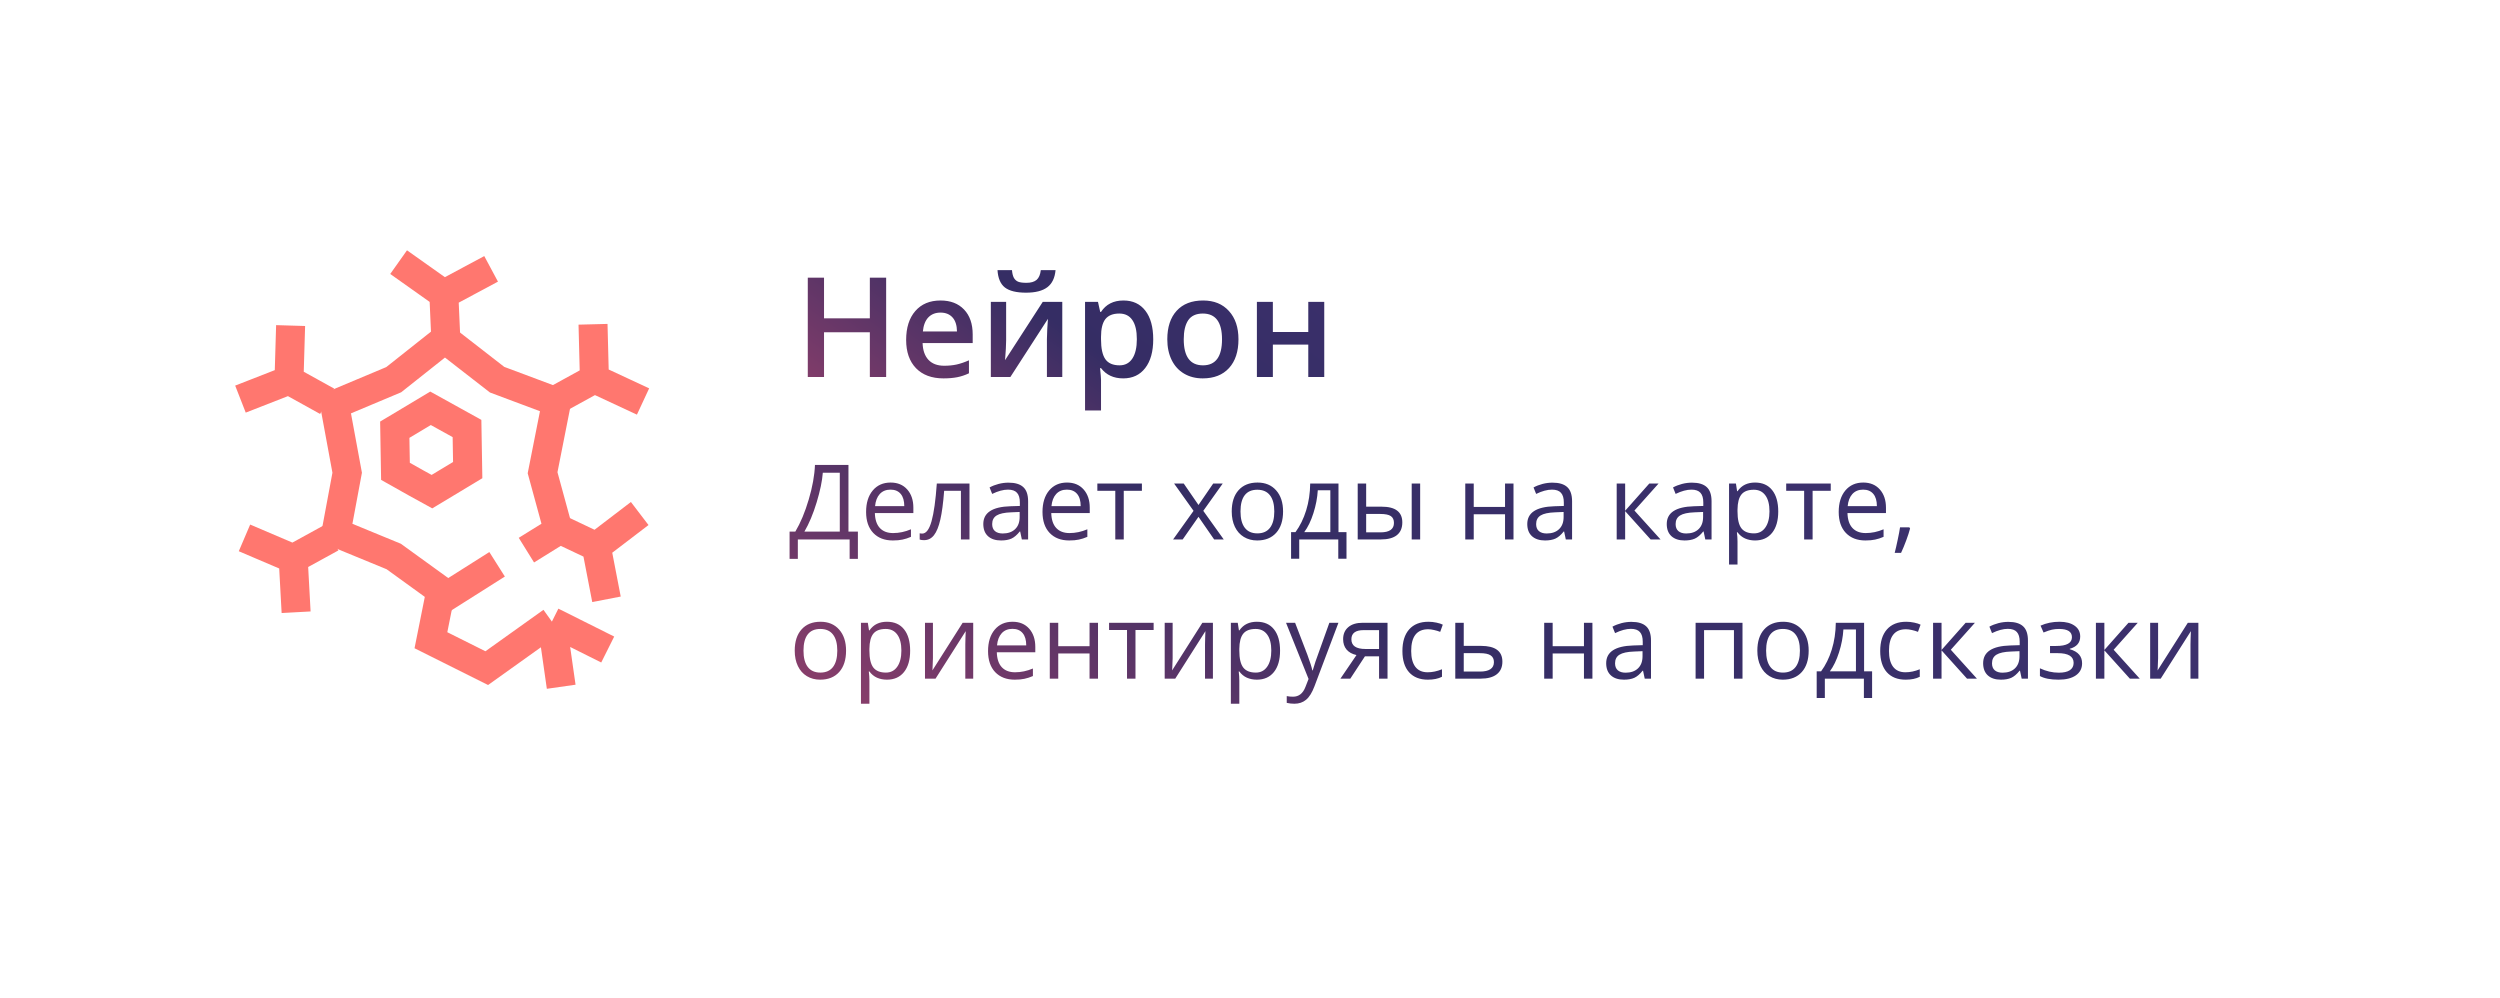 <?xml version="1.0" encoding="UTF-8"?> <svg xmlns="http://www.w3.org/2000/svg" width="431" height="172" viewBox="0 0 431 172" fill="none"> <g filter="url(#filter0_d_2729_22594)"> <rect x="14" y="13" width="395" height="136" rx="14" fill="white"></rect> </g> <path d="M152.773 65H149.961V57.277H142.062V65H139.262V47.867H142.062V54.875H149.961V47.867H152.773V65ZM162.652 65.234C160.637 65.234 159.059 64.648 157.918 63.477C156.785 62.297 156.219 60.676 156.219 58.613C156.219 56.496 156.746 54.832 157.801 53.621C158.855 52.41 160.305 51.805 162.148 51.805C163.859 51.805 165.211 52.324 166.203 53.363C167.195 54.402 167.691 55.832 167.691 57.652V59.141H159.055C159.094 60.398 159.434 61.367 160.074 62.047C160.715 62.719 161.617 63.055 162.781 63.055C163.547 63.055 164.258 62.984 164.914 62.844C165.578 62.695 166.289 62.453 167.047 62.117V64.356C166.375 64.676 165.695 64.902 165.008 65.035C164.32 65.168 163.535 65.234 162.652 65.234ZM162.148 53.891C161.273 53.891 160.57 54.168 160.039 54.723C159.516 55.277 159.203 56.086 159.102 57.148H164.984C164.969 56.078 164.711 55.27 164.211 54.723C163.711 54.168 163.023 53.891 162.148 53.891ZM173.457 52.039V58.684C173.457 59.457 173.395 60.594 173.27 62.094L179.773 52.039H183.137V65H180.488V58.473C180.488 58.113 180.508 57.531 180.547 56.727C180.594 55.922 180.633 55.336 180.664 54.969L174.184 65H170.82V52.039H173.457ZM176.891 50.457C175.234 50.457 174.02 50.16 173.246 49.566C172.48 48.965 172.055 47.965 171.969 46.566H174.465C174.512 47.129 174.617 47.566 174.781 47.879C174.953 48.191 175.195 48.418 175.508 48.559C175.828 48.691 176.312 48.758 176.961 48.758C177.727 48.758 178.309 48.59 178.707 48.254C179.105 47.91 179.348 47.348 179.434 46.566H181.977C181.859 47.91 181.387 48.895 180.559 49.52C179.73 50.145 178.508 50.457 176.891 50.457ZM193.637 65.234C191.996 65.234 190.723 64.644 189.816 63.465H189.652C189.762 64.559 189.816 65.223 189.816 65.457V70.766H187.062V52.039H189.289C189.352 52.281 189.48 52.859 189.676 53.773H189.816C190.676 52.461 191.965 51.805 193.684 51.805C195.301 51.805 196.559 52.391 197.457 53.562C198.363 54.734 198.816 56.379 198.816 58.496C198.816 60.613 198.355 62.266 197.434 63.453C196.52 64.641 195.254 65.234 193.637 65.234ZM192.969 54.055C191.875 54.055 191.074 54.375 190.566 55.016C190.066 55.656 189.816 56.68 189.816 58.086V58.496C189.816 60.074 190.066 61.219 190.566 61.93C191.066 62.633 191.883 62.984 193.016 62.984C193.969 62.984 194.703 62.594 195.219 61.812C195.734 61.031 195.992 59.918 195.992 58.473C195.992 57.02 195.734 55.922 195.219 55.18C194.711 54.43 193.961 54.055 192.969 54.055ZM213.512 58.496C213.512 60.613 212.969 62.266 211.883 63.453C210.797 64.641 209.285 65.234 207.348 65.234C206.137 65.234 205.066 64.961 204.137 64.414C203.207 63.867 202.492 63.082 201.992 62.059C201.492 61.035 201.242 59.848 201.242 58.496C201.242 56.395 201.781 54.754 202.859 53.574C203.938 52.395 205.457 51.805 207.418 51.805C209.293 51.805 210.777 52.41 211.871 53.621C212.965 54.824 213.512 56.449 213.512 58.496ZM204.078 58.496C204.078 61.488 205.184 62.984 207.395 62.984C209.582 62.984 210.676 61.488 210.676 58.496C210.676 55.535 209.574 54.055 207.371 54.055C206.215 54.055 205.375 54.438 204.852 55.203C204.336 55.969 204.078 57.066 204.078 58.496ZM219.441 52.039V57.242H225.547V52.039H228.301V65H225.547V59.41H219.441V65H216.688V52.039H219.441Z" fill="url(#paint0_linear_2729_22594)"></path> <path d="M147.9 96.349H146.477V93H137.547V96.349H136.123V91.647H137.116C138.019 90.129 138.789 88.283 139.428 86.109C140.072 83.936 140.43 81.949 140.5 80.15H146.274V91.647H147.9V96.349ZM144.78 91.647V81.495H141.854C141.748 82.913 141.394 84.618 140.79 86.61C140.187 88.597 139.483 90.275 138.681 91.647H144.78ZM153.921 93.176C152.497 93.176 151.372 92.742 150.546 91.875C149.726 91.008 149.315 89.804 149.315 88.263C149.315 86.71 149.696 85.477 150.458 84.562C151.226 83.648 152.254 83.191 153.543 83.191C154.75 83.191 155.705 83.59 156.408 84.387C157.111 85.178 157.463 86.224 157.463 87.524V88.447H150.827C150.856 89.578 151.141 90.436 151.68 91.022C152.225 91.608 152.989 91.901 153.974 91.901C155.011 91.901 156.036 91.685 157.05 91.251V92.552C156.534 92.774 156.045 92.933 155.582 93.026C155.125 93.126 154.571 93.176 153.921 93.176ZM153.525 84.413C152.752 84.413 152.134 84.665 151.671 85.169C151.214 85.673 150.944 86.37 150.862 87.261H155.898C155.898 86.341 155.693 85.638 155.283 85.151C154.873 84.659 154.287 84.413 153.525 84.413ZM167.14 93H165.663V84.615H162.771C162.613 86.701 162.394 88.356 162.112 89.581C161.831 90.806 161.465 91.702 161.014 92.27C160.568 92.839 160 93.123 159.309 93.123C158.992 93.123 158.74 93.088 158.553 93.018V91.936C158.682 91.972 158.828 91.989 158.992 91.989C159.666 91.989 160.202 91.277 160.601 89.853C160.999 88.43 161.301 86.268 161.506 83.367H167.14V93ZM176.166 93L175.876 91.629H175.806C175.325 92.232 174.845 92.643 174.364 92.859C173.89 93.07 173.295 93.176 172.58 93.176C171.625 93.176 170.875 92.93 170.33 92.438C169.791 91.945 169.521 91.245 169.521 90.337C169.521 88.392 171.077 87.372 174.188 87.278L175.823 87.226V86.628C175.823 85.872 175.659 85.315 175.331 84.958C175.009 84.595 174.49 84.413 173.775 84.413C172.973 84.413 172.064 84.659 171.051 85.151L170.603 84.035C171.077 83.777 171.596 83.575 172.158 83.429C172.727 83.282 173.295 83.209 173.863 83.209C175.012 83.209 175.861 83.464 176.412 83.974C176.969 84.483 177.247 85.301 177.247 86.426V93H176.166ZM172.87 91.972C173.778 91.972 174.49 91.723 175.006 91.225C175.527 90.727 175.788 90.029 175.788 89.133V88.263L174.329 88.324C173.169 88.365 172.331 88.547 171.815 88.869C171.306 89.186 171.051 89.681 171.051 90.355C171.051 90.882 171.209 91.283 171.525 91.559C171.848 91.834 172.296 91.972 172.87 91.972ZM184.331 93.176C182.907 93.176 181.782 92.742 180.956 91.875C180.136 91.008 179.726 89.804 179.726 88.263C179.726 86.71 180.106 85.477 180.868 84.562C181.636 83.648 182.664 83.191 183.953 83.191C185.16 83.191 186.115 83.59 186.818 84.387C187.521 85.178 187.873 86.224 187.873 87.524V88.447H181.237C181.267 89.578 181.551 90.436 182.09 91.022C182.635 91.608 183.399 91.901 184.384 91.901C185.421 91.901 186.446 91.685 187.46 91.251V92.552C186.944 92.774 186.455 92.933 185.992 93.026C185.535 93.126 184.981 93.176 184.331 93.176ZM183.936 84.413C183.162 84.413 182.544 84.665 182.081 85.169C181.624 85.673 181.354 86.37 181.272 87.261H186.309C186.309 86.341 186.104 85.638 185.693 85.151C185.283 84.659 184.697 84.413 183.936 84.413ZM196.864 84.615H193.735V93H192.276V84.615H189.183V83.367H196.864V84.615ZM205.768 88.069L202.419 83.367H204.08L206.62 87.059L209.151 83.367H210.795L207.446 88.069L210.971 93H209.318L206.62 89.098L203.896 93H202.243L205.768 88.069ZM221.201 88.175C221.201 89.745 220.806 90.973 220.015 91.857C219.224 92.736 218.131 93.176 216.736 93.176C215.875 93.176 215.11 92.974 214.442 92.569C213.774 92.165 213.259 91.585 212.896 90.829C212.532 90.073 212.351 89.189 212.351 88.175C212.351 86.605 212.743 85.383 213.528 84.51C214.313 83.631 215.403 83.191 216.798 83.191C218.146 83.191 219.215 83.64 220.006 84.536C220.803 85.433 221.201 86.645 221.201 88.175ZM213.862 88.175C213.862 89.405 214.108 90.343 214.601 90.987C215.093 91.632 215.816 91.954 216.771 91.954C217.727 91.954 218.45 91.635 218.942 90.996C219.44 90.352 219.689 89.411 219.689 88.175C219.689 86.95 219.44 86.022 218.942 85.389C218.45 84.75 217.721 84.431 216.754 84.431C215.799 84.431 215.078 84.744 214.592 85.371C214.105 85.998 213.862 86.933 213.862 88.175ZM232.135 96.331H230.72V93H223.987V96.331H222.581V91.743H223.337C224.122 90.677 224.737 89.426 225.183 87.99C225.628 86.555 225.859 85.014 225.877 83.367H230.755V91.743H232.135V96.331ZM229.349 91.743V84.519H227.187C227.11 85.819 226.858 87.138 226.431 88.474C226.009 89.804 225.481 90.894 224.849 91.743H229.349ZM235.527 87.349H238.155C239.38 87.349 240.285 87.577 240.871 88.034C241.463 88.485 241.759 89.162 241.759 90.064C241.759 91.031 241.445 91.764 240.818 92.262C240.197 92.754 239.28 93 238.067 93H234.068V83.367H235.527V87.349ZM244.835 93H243.376V83.367H244.835V93ZM235.527 88.606V91.778H237.997C239.544 91.778 240.317 91.236 240.317 90.152C240.317 89.613 240.139 89.221 239.781 88.975C239.424 88.728 238.814 88.606 237.953 88.606H235.527ZM254.072 83.367V87.401H259.469V83.367H260.928V93H259.469V88.658H254.072V93H252.613V83.367H254.072ZM269.945 93L269.655 91.629H269.585C269.104 92.232 268.624 92.643 268.144 92.859C267.669 93.07 267.074 93.176 266.359 93.176C265.404 93.176 264.654 92.93 264.109 92.438C263.57 91.945 263.301 91.245 263.301 90.337C263.301 88.392 264.856 87.372 267.968 87.278L269.603 87.226V86.628C269.603 85.872 269.438 85.315 269.11 84.958C268.788 84.595 268.27 84.413 267.555 84.413C266.752 84.413 265.844 84.659 264.83 85.151L264.382 84.035C264.856 83.777 265.375 83.575 265.938 83.429C266.506 83.282 267.074 83.209 267.643 83.209C268.791 83.209 269.641 83.464 270.191 83.974C270.748 84.483 271.026 85.301 271.026 86.426V93H269.945ZM266.649 91.972C267.558 91.972 268.27 91.723 268.785 91.225C269.307 90.727 269.567 90.029 269.567 89.133V88.263L268.108 88.324C266.948 88.365 266.11 88.547 265.595 88.869C265.085 89.186 264.83 89.681 264.83 90.355C264.83 90.882 264.988 91.283 265.305 91.559C265.627 91.834 266.075 91.972 266.649 91.972ZM284.333 83.367H285.933L281.775 88.017L286.275 93H284.57L280.176 88.122V93H278.717V83.367H280.176V88.052L284.333 83.367ZM293.992 93L293.702 91.629H293.632C293.151 92.232 292.671 92.643 292.19 92.859C291.716 93.07 291.121 93.176 290.406 93.176C289.451 93.176 288.701 92.93 288.156 92.438C287.617 91.945 287.348 91.245 287.348 90.337C287.348 88.392 288.903 87.372 292.015 87.278L293.649 87.226V86.628C293.649 85.872 293.485 85.315 293.157 84.958C292.835 84.595 292.316 84.413 291.602 84.413C290.799 84.413 289.891 84.659 288.877 85.151L288.429 84.035C288.903 83.777 289.422 83.575 289.984 83.429C290.553 83.282 291.121 83.209 291.689 83.209C292.838 83.209 293.688 83.464 294.238 83.974C294.795 84.483 295.073 85.301 295.073 86.426V93H293.992ZM290.696 91.972C291.604 91.972 292.316 91.723 292.832 91.225C293.354 90.727 293.614 90.029 293.614 89.133V88.263L292.155 88.324C290.995 88.365 290.157 88.547 289.642 88.869C289.132 89.186 288.877 89.681 288.877 90.355C288.877 90.882 289.035 91.283 289.352 91.559C289.674 91.834 290.122 91.972 290.696 91.972ZM302.57 93.176C301.943 93.176 301.369 93.061 300.848 92.833C300.332 92.599 299.898 92.241 299.547 91.761H299.441C299.512 92.323 299.547 92.856 299.547 93.36V97.324H298.088V83.367H299.274L299.477 84.686H299.547C299.922 84.158 300.358 83.777 300.856 83.543C301.354 83.309 301.926 83.191 302.57 83.191C303.848 83.191 304.832 83.628 305.523 84.501C306.221 85.374 306.569 86.599 306.569 88.175C306.569 89.757 306.215 90.987 305.506 91.866C304.803 92.739 303.824 93.176 302.57 93.176ZM302.359 84.431C301.375 84.431 300.663 84.703 300.224 85.248C299.784 85.793 299.559 86.66 299.547 87.85V88.175C299.547 89.528 299.772 90.498 300.224 91.084C300.675 91.664 301.398 91.954 302.395 91.954C303.227 91.954 303.877 91.617 304.346 90.943C304.82 90.269 305.058 89.341 305.058 88.157C305.058 86.956 304.82 86.036 304.346 85.397C303.877 84.753 303.215 84.431 302.359 84.431ZM315.622 84.615H312.493V93H311.034V84.615H307.94V83.367H315.622V84.615ZM321.599 93.176C320.175 93.176 319.05 92.742 318.224 91.875C317.403 91.008 316.993 89.804 316.993 88.263C316.993 86.71 317.374 85.477 318.136 84.562C318.903 83.648 319.932 83.191 321.221 83.191C322.428 83.191 323.383 83.59 324.086 84.387C324.789 85.178 325.141 86.224 325.141 87.524V88.447H318.505C318.534 89.578 318.818 90.436 319.357 91.022C319.902 91.608 320.667 91.901 321.651 91.901C322.688 91.901 323.714 91.685 324.728 91.251V92.552C324.212 92.774 323.723 92.933 323.26 93.026C322.803 93.126 322.249 93.176 321.599 93.176ZM321.203 84.413C320.43 84.413 319.812 84.665 319.349 85.169C318.892 85.673 318.622 86.37 318.54 87.261H323.576C323.576 86.341 323.371 85.638 322.961 85.151C322.551 84.659 321.965 84.413 321.203 84.413ZM329.166 90.908L329.298 91.11C329.146 91.696 328.926 92.376 328.639 93.149C328.352 93.929 328.053 94.652 327.742 95.32H326.644C326.802 94.711 326.975 93.958 327.162 93.061C327.355 92.165 327.49 91.447 327.566 90.908H329.166ZM145.861 112.175C145.861 113.745 145.466 114.973 144.675 115.857C143.884 116.736 142.791 117.176 141.396 117.176C140.535 117.176 139.771 116.974 139.103 116.569C138.435 116.165 137.919 115.585 137.556 114.829C137.192 114.073 137.011 113.188 137.011 112.175C137.011 110.604 137.403 109.383 138.188 108.51C138.974 107.631 140.063 107.191 141.458 107.191C142.806 107.191 143.875 107.64 144.666 108.536C145.463 109.433 145.861 110.646 145.861 112.175ZM138.522 112.175C138.522 113.405 138.769 114.343 139.261 114.987C139.753 115.632 140.477 115.954 141.432 115.954C142.387 115.954 143.11 115.635 143.603 114.996C144.101 114.352 144.35 113.411 144.35 112.175C144.35 110.95 144.101 110.021 143.603 109.389C143.11 108.75 142.381 108.431 141.414 108.431C140.459 108.431 139.738 108.744 139.252 109.371C138.766 109.998 138.522 110.933 138.522 112.175ZM152.91 117.176C152.283 117.176 151.709 117.062 151.188 116.833C150.672 116.599 150.238 116.241 149.887 115.761H149.781C149.852 116.323 149.887 116.856 149.887 117.36V121.324H148.428V107.367H149.614L149.816 108.686H149.887C150.262 108.158 150.698 107.777 151.196 107.543C151.694 107.309 152.266 107.191 152.91 107.191C154.188 107.191 155.172 107.628 155.863 108.501C156.561 109.374 156.909 110.599 156.909 112.175C156.909 113.757 156.555 114.987 155.846 115.866C155.143 116.739 154.164 117.176 152.91 117.176ZM152.699 108.431C151.715 108.431 151.003 108.703 150.563 109.248C150.124 109.793 149.898 110.66 149.887 111.85V112.175C149.887 113.528 150.112 114.498 150.563 115.084C151.015 115.664 151.738 115.954 152.734 115.954C153.566 115.954 154.217 115.617 154.686 114.943C155.16 114.27 155.397 113.341 155.397 112.157C155.397 110.956 155.16 110.036 154.686 109.397C154.217 108.753 153.555 108.431 152.699 108.431ZM160.838 107.367V113.476L160.776 115.075L160.75 115.576L165.962 107.367H167.781V117H166.419V111.111L166.445 109.951L166.489 108.809L161.286 117H159.467V107.367H160.838ZM174.944 117.176C173.521 117.176 172.396 116.742 171.569 115.875C170.749 115.008 170.339 113.804 170.339 112.263C170.339 110.71 170.72 109.477 171.481 108.562C172.249 107.648 173.277 107.191 174.566 107.191C175.773 107.191 176.729 107.59 177.432 108.387C178.135 109.178 178.486 110.224 178.486 111.524V112.447H171.851C171.88 113.578 172.164 114.437 172.703 115.022C173.248 115.608 174.013 115.901 174.997 115.901C176.034 115.901 177.06 115.685 178.073 115.251V116.552C177.558 116.774 177.068 116.933 176.605 117.026C176.148 117.126 175.595 117.176 174.944 117.176ZM174.549 108.413C173.775 108.413 173.157 108.665 172.694 109.169C172.237 109.673 171.968 110.37 171.886 111.261H176.922C176.922 110.341 176.717 109.638 176.307 109.151C175.896 108.659 175.311 108.413 174.549 108.413ZM182.441 107.367V111.401H187.838V107.367H189.297V117H187.838V112.658H182.441V117H180.982V107.367H182.441ZM198.886 108.615H195.757V117H194.298V108.615H191.204V107.367H198.886V108.615ZM202.164 107.367V113.476L202.103 115.075L202.076 115.576L207.288 107.367H209.107V117H207.745V111.111L207.771 109.951L207.815 108.809L202.612 117H200.793V107.367H202.164ZM216.684 117.176C216.057 117.176 215.482 117.062 214.961 116.833C214.445 116.599 214.012 116.241 213.66 115.761H213.555C213.625 116.323 213.66 116.856 213.66 117.36V121.324H212.201V107.367H213.388L213.59 108.686H213.66C214.035 108.158 214.472 107.777 214.97 107.543C215.468 107.309 216.039 107.191 216.684 107.191C217.961 107.191 218.945 107.628 219.637 108.501C220.334 109.374 220.683 110.599 220.683 112.175C220.683 113.757 220.328 114.987 219.619 115.866C218.916 116.739 217.938 117.176 216.684 117.176ZM216.473 108.431C215.488 108.431 214.776 108.703 214.337 109.248C213.897 109.793 213.672 110.66 213.66 111.85V112.175C213.66 113.528 213.886 114.498 214.337 115.084C214.788 115.664 215.512 115.954 216.508 115.954C217.34 115.954 217.99 115.617 218.459 114.943C218.934 114.27 219.171 113.341 219.171 112.157C219.171 110.956 218.934 110.036 218.459 109.397C217.99 108.753 217.328 108.431 216.473 108.431ZM221.711 107.367H223.275L225.385 112.86C225.848 114.114 226.135 115.02 226.246 115.576H226.316C226.393 115.277 226.551 114.768 226.791 114.047C227.037 113.32 227.834 111.094 229.182 107.367H230.746L226.606 118.336C226.196 119.42 225.716 120.188 225.165 120.639C224.62 121.096 223.949 121.324 223.152 121.324C222.707 121.324 222.268 121.274 221.834 121.175V120.006C222.156 120.076 222.517 120.111 222.915 120.111C223.917 120.111 224.632 119.549 225.06 118.424L225.596 117.053L221.711 107.367ZM232.794 117H231.089L233.857 112.931C233.113 112.767 232.542 112.45 232.144 111.981C231.751 111.507 231.555 110.912 231.555 110.197C231.555 109.318 231.851 108.627 232.442 108.123C233.034 107.619 233.86 107.367 234.921 107.367H239.21V117H237.751V113.15H235.316L232.794 117ZM232.979 110.215C232.979 111.328 233.787 111.885 235.404 111.885H237.751V108.633H235.105C233.688 108.633 232.979 109.16 232.979 110.215ZM246.162 117.176C244.768 117.176 243.687 116.748 242.919 115.893C242.157 115.031 241.776 113.815 241.776 112.245C241.776 110.634 242.163 109.389 242.937 108.51C243.716 107.631 244.823 107.191 246.259 107.191C246.722 107.191 247.185 107.241 247.647 107.341C248.11 107.44 248.474 107.558 248.737 107.692L248.289 108.932C247.967 108.803 247.615 108.697 247.234 108.615C246.854 108.527 246.517 108.483 246.224 108.483C244.267 108.483 243.288 109.731 243.288 112.228C243.288 113.411 243.525 114.319 244 114.952C244.48 115.585 245.189 115.901 246.127 115.901C246.93 115.901 247.753 115.729 248.597 115.383V116.675C247.952 117.009 247.141 117.176 246.162 117.176ZM252.35 111.349H255.32C257.781 111.349 259.012 112.254 259.012 114.064C259.012 115.014 258.689 115.74 258.045 116.244C257.406 116.748 256.469 117 255.232 117H250.891V107.367H252.35V111.349ZM252.35 112.605V115.778H255.162C255.936 115.778 256.527 115.644 256.938 115.374C257.348 115.104 257.553 114.697 257.553 114.152C257.553 113.619 257.362 113.229 256.981 112.983C256.606 112.731 255.985 112.605 255.118 112.605H252.35ZM267.678 107.367V111.401H273.074V107.367H274.533V117H273.074V112.658H267.678V117H266.219V107.367H267.678ZM283.551 117L283.261 115.629H283.19C282.71 116.232 282.229 116.643 281.749 116.859C281.274 117.07 280.68 117.176 279.965 117.176C279.01 117.176 278.26 116.93 277.715 116.438C277.176 115.945 276.906 115.245 276.906 114.337C276.906 112.392 278.462 111.372 281.573 111.278L283.208 111.226V110.628C283.208 109.872 283.044 109.315 282.716 108.958C282.394 108.595 281.875 108.413 281.16 108.413C280.357 108.413 279.449 108.659 278.436 109.151L277.987 108.035C278.462 107.777 278.98 107.575 279.543 107.429C280.111 107.282 280.68 107.209 281.248 107.209C282.396 107.209 283.246 107.464 283.797 107.974C284.354 108.483 284.632 109.301 284.632 110.426V117H283.551ZM280.255 115.972C281.163 115.972 281.875 115.723 282.391 115.225C282.912 114.727 283.173 114.029 283.173 113.133V112.263L281.714 112.324C280.554 112.365 279.716 112.547 279.2 112.869C278.69 113.186 278.436 113.681 278.436 114.354C278.436 114.882 278.594 115.283 278.91 115.559C279.232 115.834 279.681 115.972 280.255 115.972ZM293.781 117H292.322V107.367H300.408V117H298.932V108.633H293.781V117ZM311.816 112.175C311.816 113.745 311.421 114.973 310.63 115.857C309.839 116.736 308.746 117.176 307.352 117.176C306.49 117.176 305.726 116.974 305.058 116.569C304.39 116.165 303.874 115.585 303.511 114.829C303.147 114.073 302.966 113.188 302.966 112.175C302.966 110.604 303.358 109.383 304.144 108.51C304.929 107.631 306.019 107.191 307.413 107.191C308.761 107.191 309.83 107.64 310.621 108.536C311.418 109.433 311.816 110.646 311.816 112.175ZM304.478 112.175C304.478 113.405 304.724 114.343 305.216 114.987C305.708 115.632 306.432 115.954 307.387 115.954C308.342 115.954 309.065 115.635 309.558 114.996C310.056 114.352 310.305 113.411 310.305 112.175C310.305 110.95 310.056 110.021 309.558 109.389C309.065 108.75 308.336 108.431 307.369 108.431C306.414 108.431 305.693 108.744 305.207 109.371C304.721 109.998 304.478 110.933 304.478 112.175ZM322.75 120.331H321.335V117H314.603V120.331H313.196V115.743H313.952C314.737 114.677 315.353 113.426 315.798 111.99C316.243 110.555 316.475 109.014 316.492 107.367H321.37V115.743H322.75V120.331ZM319.964 115.743V108.519H317.802C317.726 109.819 317.474 111.138 317.046 112.474C316.624 113.804 316.097 114.894 315.464 115.743H319.964ZM328.533 117.176C327.139 117.176 326.058 116.748 325.29 115.893C324.528 115.031 324.147 113.815 324.147 112.245C324.147 110.634 324.534 109.389 325.308 108.51C326.087 107.631 327.194 107.191 328.63 107.191C329.093 107.191 329.556 107.241 330.019 107.341C330.481 107.44 330.845 107.558 331.108 107.692L330.66 108.932C330.338 108.803 329.986 108.697 329.605 108.615C329.225 108.527 328.888 108.483 328.595 108.483C326.638 108.483 325.659 109.731 325.659 112.228C325.659 113.411 325.896 114.319 326.371 114.952C326.852 115.585 327.561 115.901 328.498 115.901C329.301 115.901 330.124 115.729 330.968 115.383V116.675C330.323 117.009 329.512 117.176 328.533 117.176ZM338.878 107.367H340.478L336.32 112.017L340.82 117H339.115L334.721 112.122V117H333.262V107.367H334.721V112.052L338.878 107.367ZM348.537 117L348.247 115.629H348.177C347.696 116.232 347.216 116.643 346.735 116.859C346.261 117.07 345.666 117.176 344.951 117.176C343.996 117.176 343.246 116.93 342.701 116.438C342.162 115.945 341.893 115.245 341.893 114.337C341.893 112.392 343.448 111.372 346.56 111.278L348.194 111.226V110.628C348.194 109.872 348.03 109.315 347.702 108.958C347.38 108.595 346.861 108.413 346.146 108.413C345.344 108.413 344.436 108.659 343.422 109.151L342.974 108.035C343.448 107.777 343.967 107.575 344.529 107.429C345.098 107.282 345.666 107.209 346.234 107.209C347.383 107.209 348.232 107.464 348.783 107.974C349.34 108.483 349.618 109.301 349.618 110.426V117H348.537ZM345.241 115.972C346.149 115.972 346.861 115.723 347.377 115.225C347.898 114.727 348.159 114.029 348.159 113.133V112.263L346.7 112.324C345.54 112.365 344.702 112.547 344.187 112.869C343.677 113.186 343.422 113.681 343.422 114.354C343.422 114.882 343.58 115.283 343.896 115.559C344.219 115.834 344.667 115.972 345.241 115.972ZM354.47 111.366C356.292 111.366 357.203 110.862 357.203 109.854C357.203 108.905 356.465 108.431 354.988 108.431C354.537 108.431 354.127 108.472 353.758 108.554C353.389 108.636 352.905 108.8 352.308 109.046L351.789 107.859C352.785 107.414 353.872 107.191 355.05 107.191C356.157 107.191 357.03 107.42 357.669 107.877C358.308 108.328 358.627 108.946 358.627 109.731C358.627 110.81 358.026 111.516 356.825 111.85V111.92C357.563 112.137 358.103 112.447 358.442 112.852C358.782 113.25 358.952 113.751 358.952 114.354C358.952 115.245 358.592 115.939 357.871 116.438C357.156 116.93 356.166 117.176 354.9 117.176C353.512 117.176 352.439 116.968 351.684 116.552V115.216C352.756 115.72 353.84 115.972 354.936 115.972C355.779 115.972 356.415 115.828 356.843 115.541C357.276 115.248 357.493 114.829 357.493 114.284C357.493 113.165 356.582 112.605 354.76 112.605H353.424V111.366H354.47ZM366.95 107.367H368.55L364.393 112.017L368.893 117H367.188L362.793 112.122V117H361.334V107.367H362.793V112.052L366.95 107.367ZM372.057 107.367V113.476L371.995 115.075L371.969 115.576L377.181 107.367H379V117H377.638V111.111L377.664 109.951L377.708 108.809L372.505 117H370.686V107.367H372.057Z" fill="url(#paint1_linear_2729_22594)"></path> <g clip-path="url(#clip0_2729_22594)"> <path d="M85.7 97.285L77.184 102.673L67.875 95.938L57.926 91.843L59.854 81.5L57.683 69.739L67.875 65.458L76.697 58.465L85.7 65.458L95.954 69.296L93.541 81.5L96.252 91.43L90.752 94.845" stroke="#FF776F" stroke-width="5"></path> <path d="M74.224 70.391L68.058 74.083L68.179 81.257L71.704 83.24L74.466 84.76L80.632 81.047L80.511 73.873L74.224 70.391Z" stroke="#FF776F" stroke-width="5"></path> <path d="M76.85 58.226L76.516 50.717M76.516 50.717L84.667 46.351M76.516 50.717L68.721 45.193" stroke="#FF776F" stroke-width="5"></path> <path d="M75.896 102.354L74.291 110.375L83.916 115.187L95.145 107.167M95.145 107.167L104.77 111.979M95.145 107.167L96.75 118.396" stroke="#FF776F" stroke-width="5"></path> <path d="M57.136 92.701L50.546 96.317M50.546 96.317L51.05 105.55M50.546 96.317L42.148 92.733" stroke="#FF776F" stroke-width="5"></path> <path d="M56.398 69.18L49.823 65.537M49.823 65.537L50.102 56.127M49.823 65.537L41.455 68.807" stroke="#FF776F" stroke-width="5"></path> <path d="M95.887 68.933L102.477 65.316M102.477 65.316L102.237 55.906M102.477 65.316L110.86 69.217" stroke="#FF776F" stroke-width="5"></path> <path d="M96.01 91.024L102.803 94.242M102.803 94.242L110.285 88.53M102.803 94.242L104.558 103.32" stroke="#FF776F" stroke-width="5"></path> </g> <defs> <filter id="filter0_d_2729_22594" x="0" y="0" width="431" height="172" filterUnits="userSpaceOnUse" color-interpolation-filters="sRGB"> <feFlood flood-opacity="0" result="BackgroundImageFix"></feFlood> <feColorMatrix in="SourceAlpha" type="matrix" values="0 0 0 0 0 0 0 0 0 0 0 0 0 0 0 0 0 0 127 0" result="hardAlpha"></feColorMatrix> <feMorphology radius="3" operator="dilate" in="SourceAlpha" result="effect1_dropShadow_2729_22594"></feMorphology> <feOffset dx="4" dy="5"></feOffset> <feGaussianBlur stdDeviation="7.5"></feGaussianBlur> <feComposite in2="hardAlpha" operator="out"></feComposite> <feColorMatrix type="matrix" values="0 0 0 0 0 0 0 0 0 0 0 0 0 0 0 0 0 0 0.09 0"></feColorMatrix> <feBlend mode="normal" in2="BackgroundImageFix" result="effect1_dropShadow_2729_22594"></feBlend> <feBlend mode="normal" in="SourceGraphic" in2="effect1_dropShadow_2729_22594" result="shape"></feBlend> </filter> <linearGradient id="paint0_linear_2729_22594" x1="354.436" y1="28.756" x2="232.414" y2="199.128" gradientUnits="userSpaceOnUse"> <stop stop-color="#49377E"></stop> <stop offset="0.583" stop-color="#352D64"></stop> <stop offset="1" stop-color="#FE5573"></stop> </linearGradient> <linearGradient id="paint1_linear_2729_22594" x1="540.041" y1="57.133" x2="372.503" y2="346.921" gradientUnits="userSpaceOnUse"> <stop stop-color="#49377E"></stop> <stop offset="0.583" stop-color="#352D64"></stop> <stop offset="1" stop-color="#FE5573"></stop> </linearGradient> <clipPath id="clip0_2729_22594"> <rect width="77" height="77" fill="white" transform="translate(39 43)"></rect> </clipPath> </defs> </svg> 